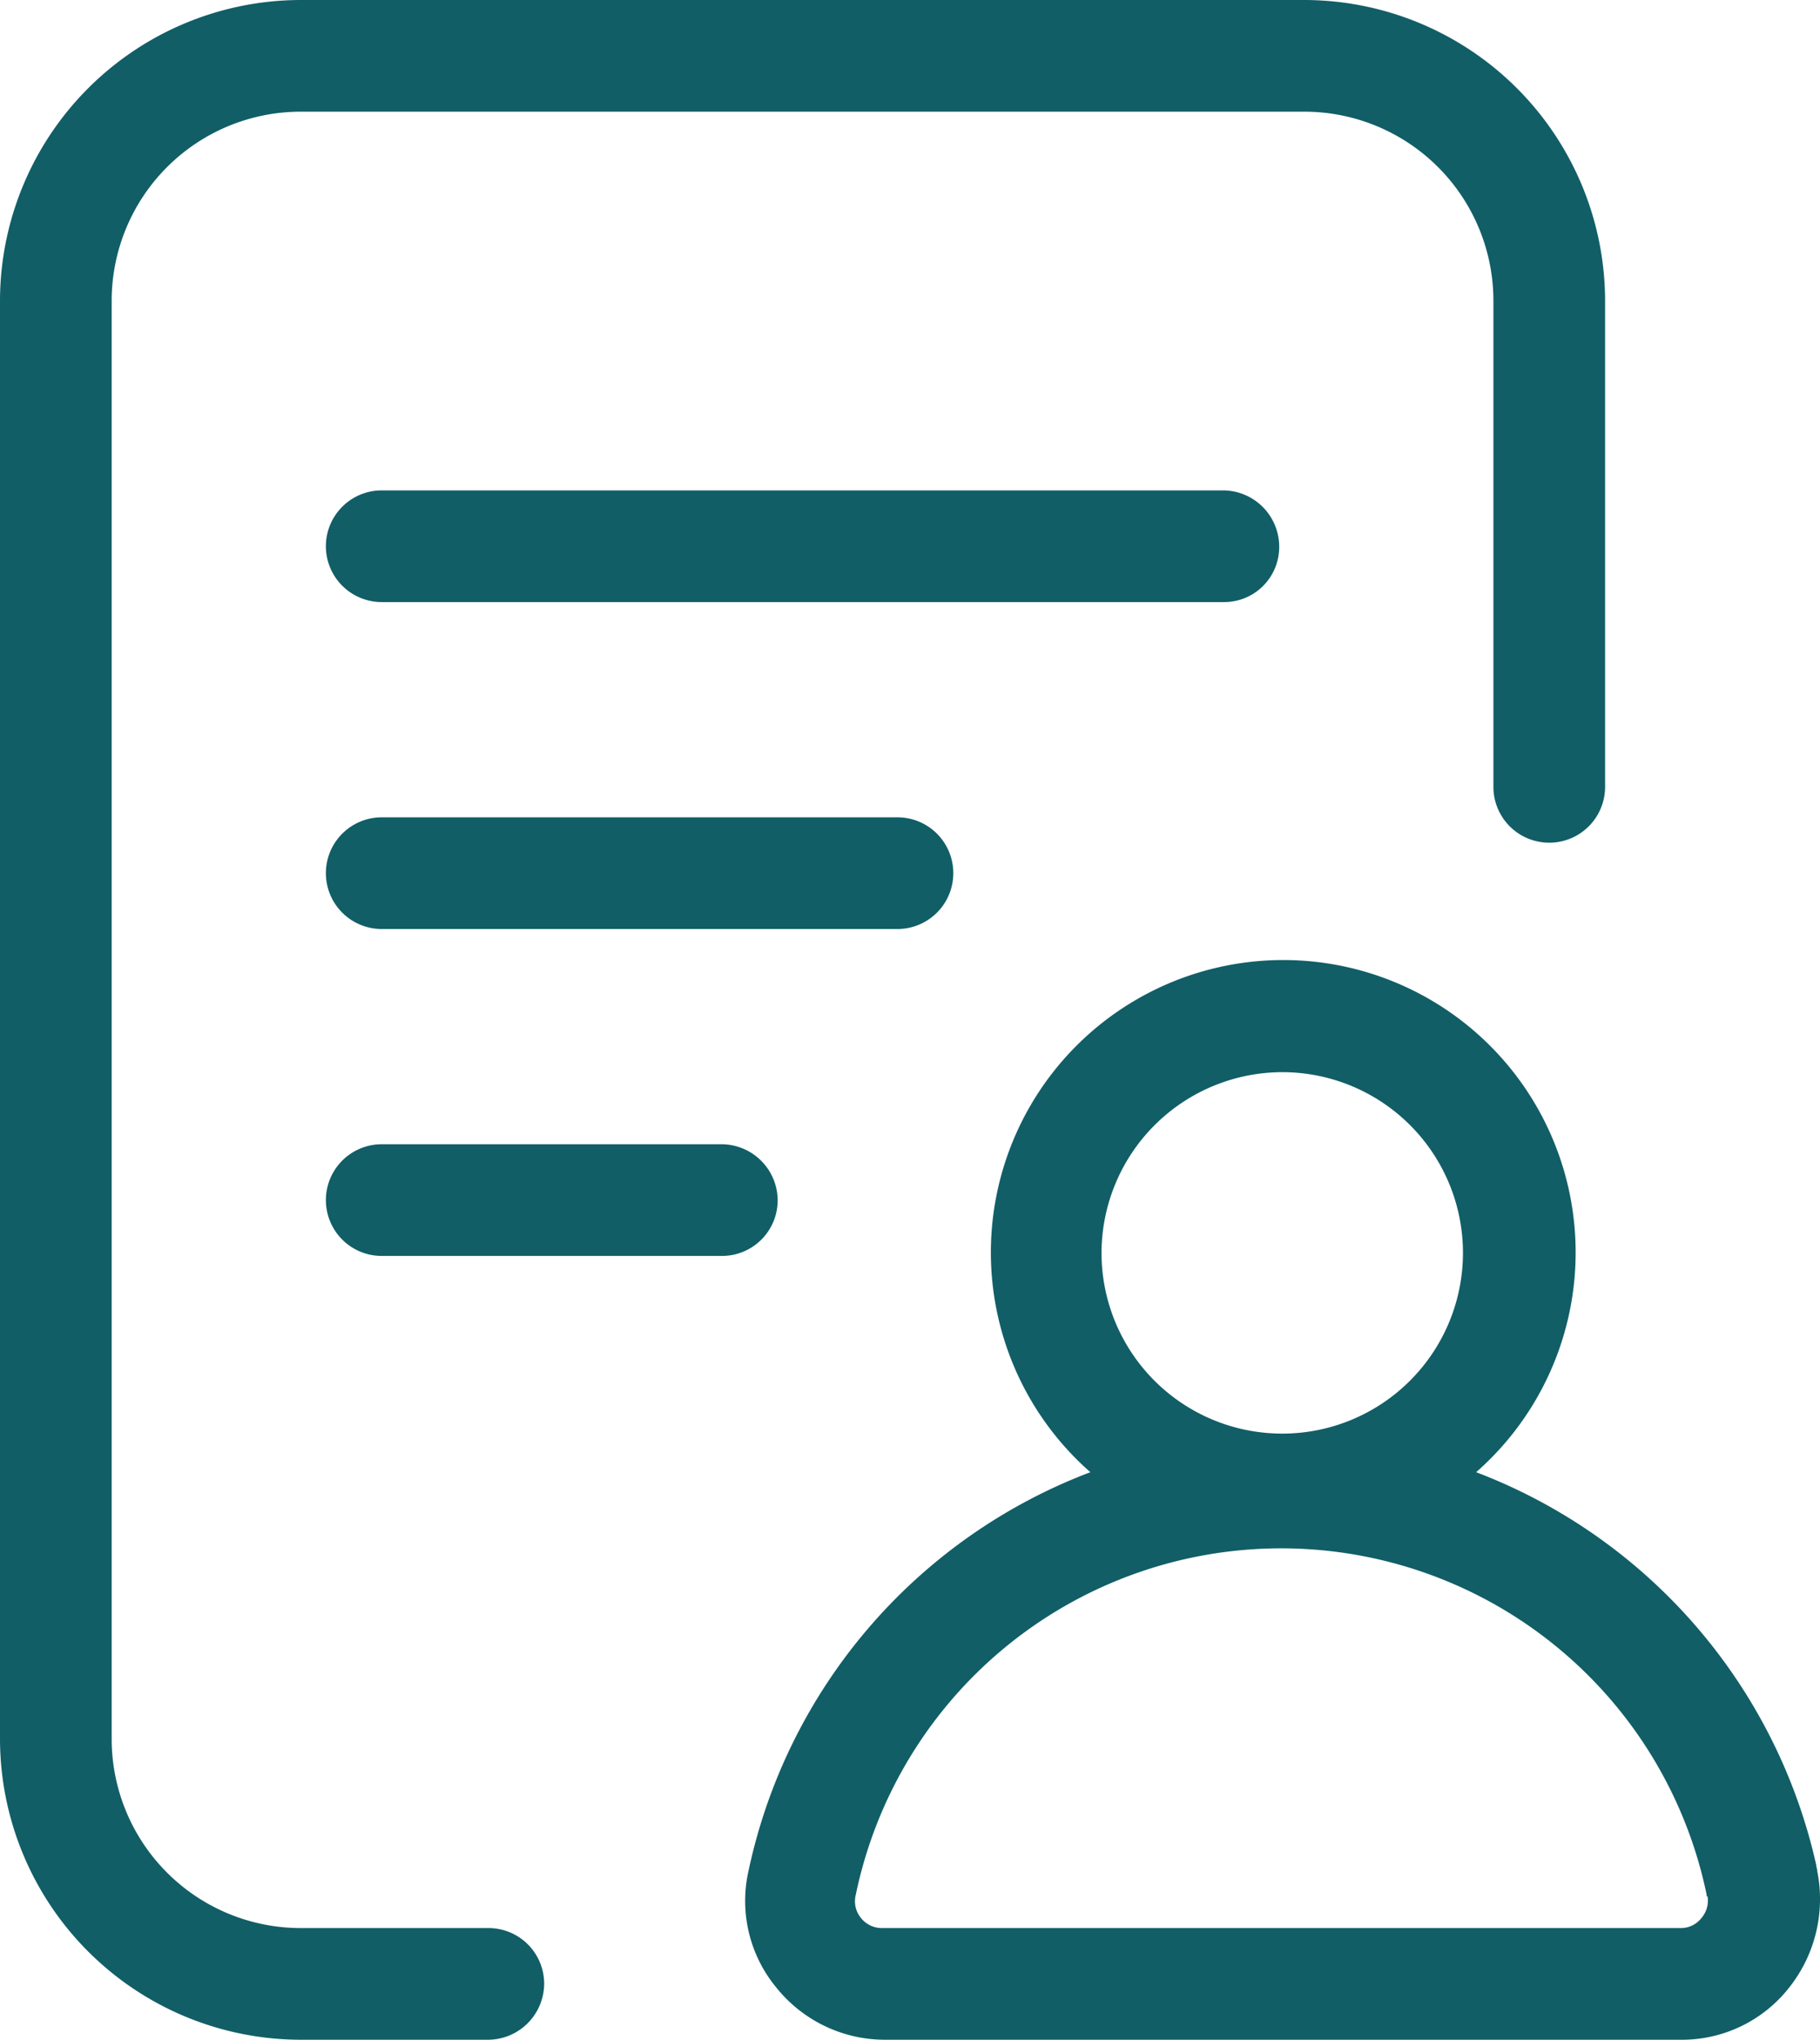 <svg xmlns="http://www.w3.org/2000/svg" width="179.269" height="200.9" viewBox="0 0 179.269 200.9">
  <g id="Tile_1_Icon" data-name="Tile 1 Icon" transform="translate(-256.4 0.5)">
    <path id="Path_1" data-name="Path 1" d="M304.5,189.4H286a18.629,18.629,0,0,1-18.6-18.6V29.1A18.629,18.629,0,0,1,286,10.5h98.9a18.629,18.629,0,0,1,18.6,18.6V77a5.5,5.5,0,0,0,11,0V29.1A29.661,29.661,0,0,0,384.9-.5H286a29.661,29.661,0,0,0-29.6,29.6V170.8A29.661,29.661,0,0,0,286,200.4h18.5a5.549,5.549,0,0,0,5.5-5.5A5.484,5.484,0,0,0,304.5,189.4Z" fill="#115e67"/>
    <path id="Path_2" data-name="Path 2" d="M382.4,53.3a5.549,5.549,0,0,0-5.5-5.5H294a5.5,5.5,0,0,0,0,11h82.9A5.422,5.422,0,0,0,382.4,53.3Z" fill="#115e67"/>
    <path id="Path_3" data-name="Path 3" d="M294,80a5.5,5.5,0,0,0,0,11h50.8a5.5,5.5,0,0,0,0-11Z" fill="#115e67"/>
    <path id="Path_4" data-name="Path 4" d="M333,117.7a5.549,5.549,0,0,0-5.5-5.5H294a5.5,5.5,0,0,0,0,11h33.5A5.484,5.484,0,0,0,333,117.7Z" fill="#115e67"/>
    <path id="Path_5" data-name="Path 5" d="M435.4,183.8c0-.2-.1-.4-.1-.6a54.04,54.04,0,0,0-33.5-38.7,28.8,28.8,0,1,0-38,0,53.993,53.993,0,0,0-33.7,39.4,13.389,13.389,0,0,0,2.8,11.4,13.714,13.714,0,0,0,10.6,5.1H422a13.406,13.406,0,0,0,10.6-5.1A14.024,14.024,0,0,0,435.4,183.8Zm-52.7-78.7a17.8,17.8,0,1,1-17.8,17.8A17.839,17.839,0,0,1,382.7,105.1ZM424,188.4a2.56,2.56,0,0,1-2,1H343.3a2.617,2.617,0,0,1-2.1-1,2.58,2.58,0,0,1-.5-2.3,42.792,42.792,0,0,1,83.8,0c0,.1,0,.2.1.2A2.634,2.634,0,0,1,424,188.4Z" fill="#115e67"/>
  </g>
</svg>
